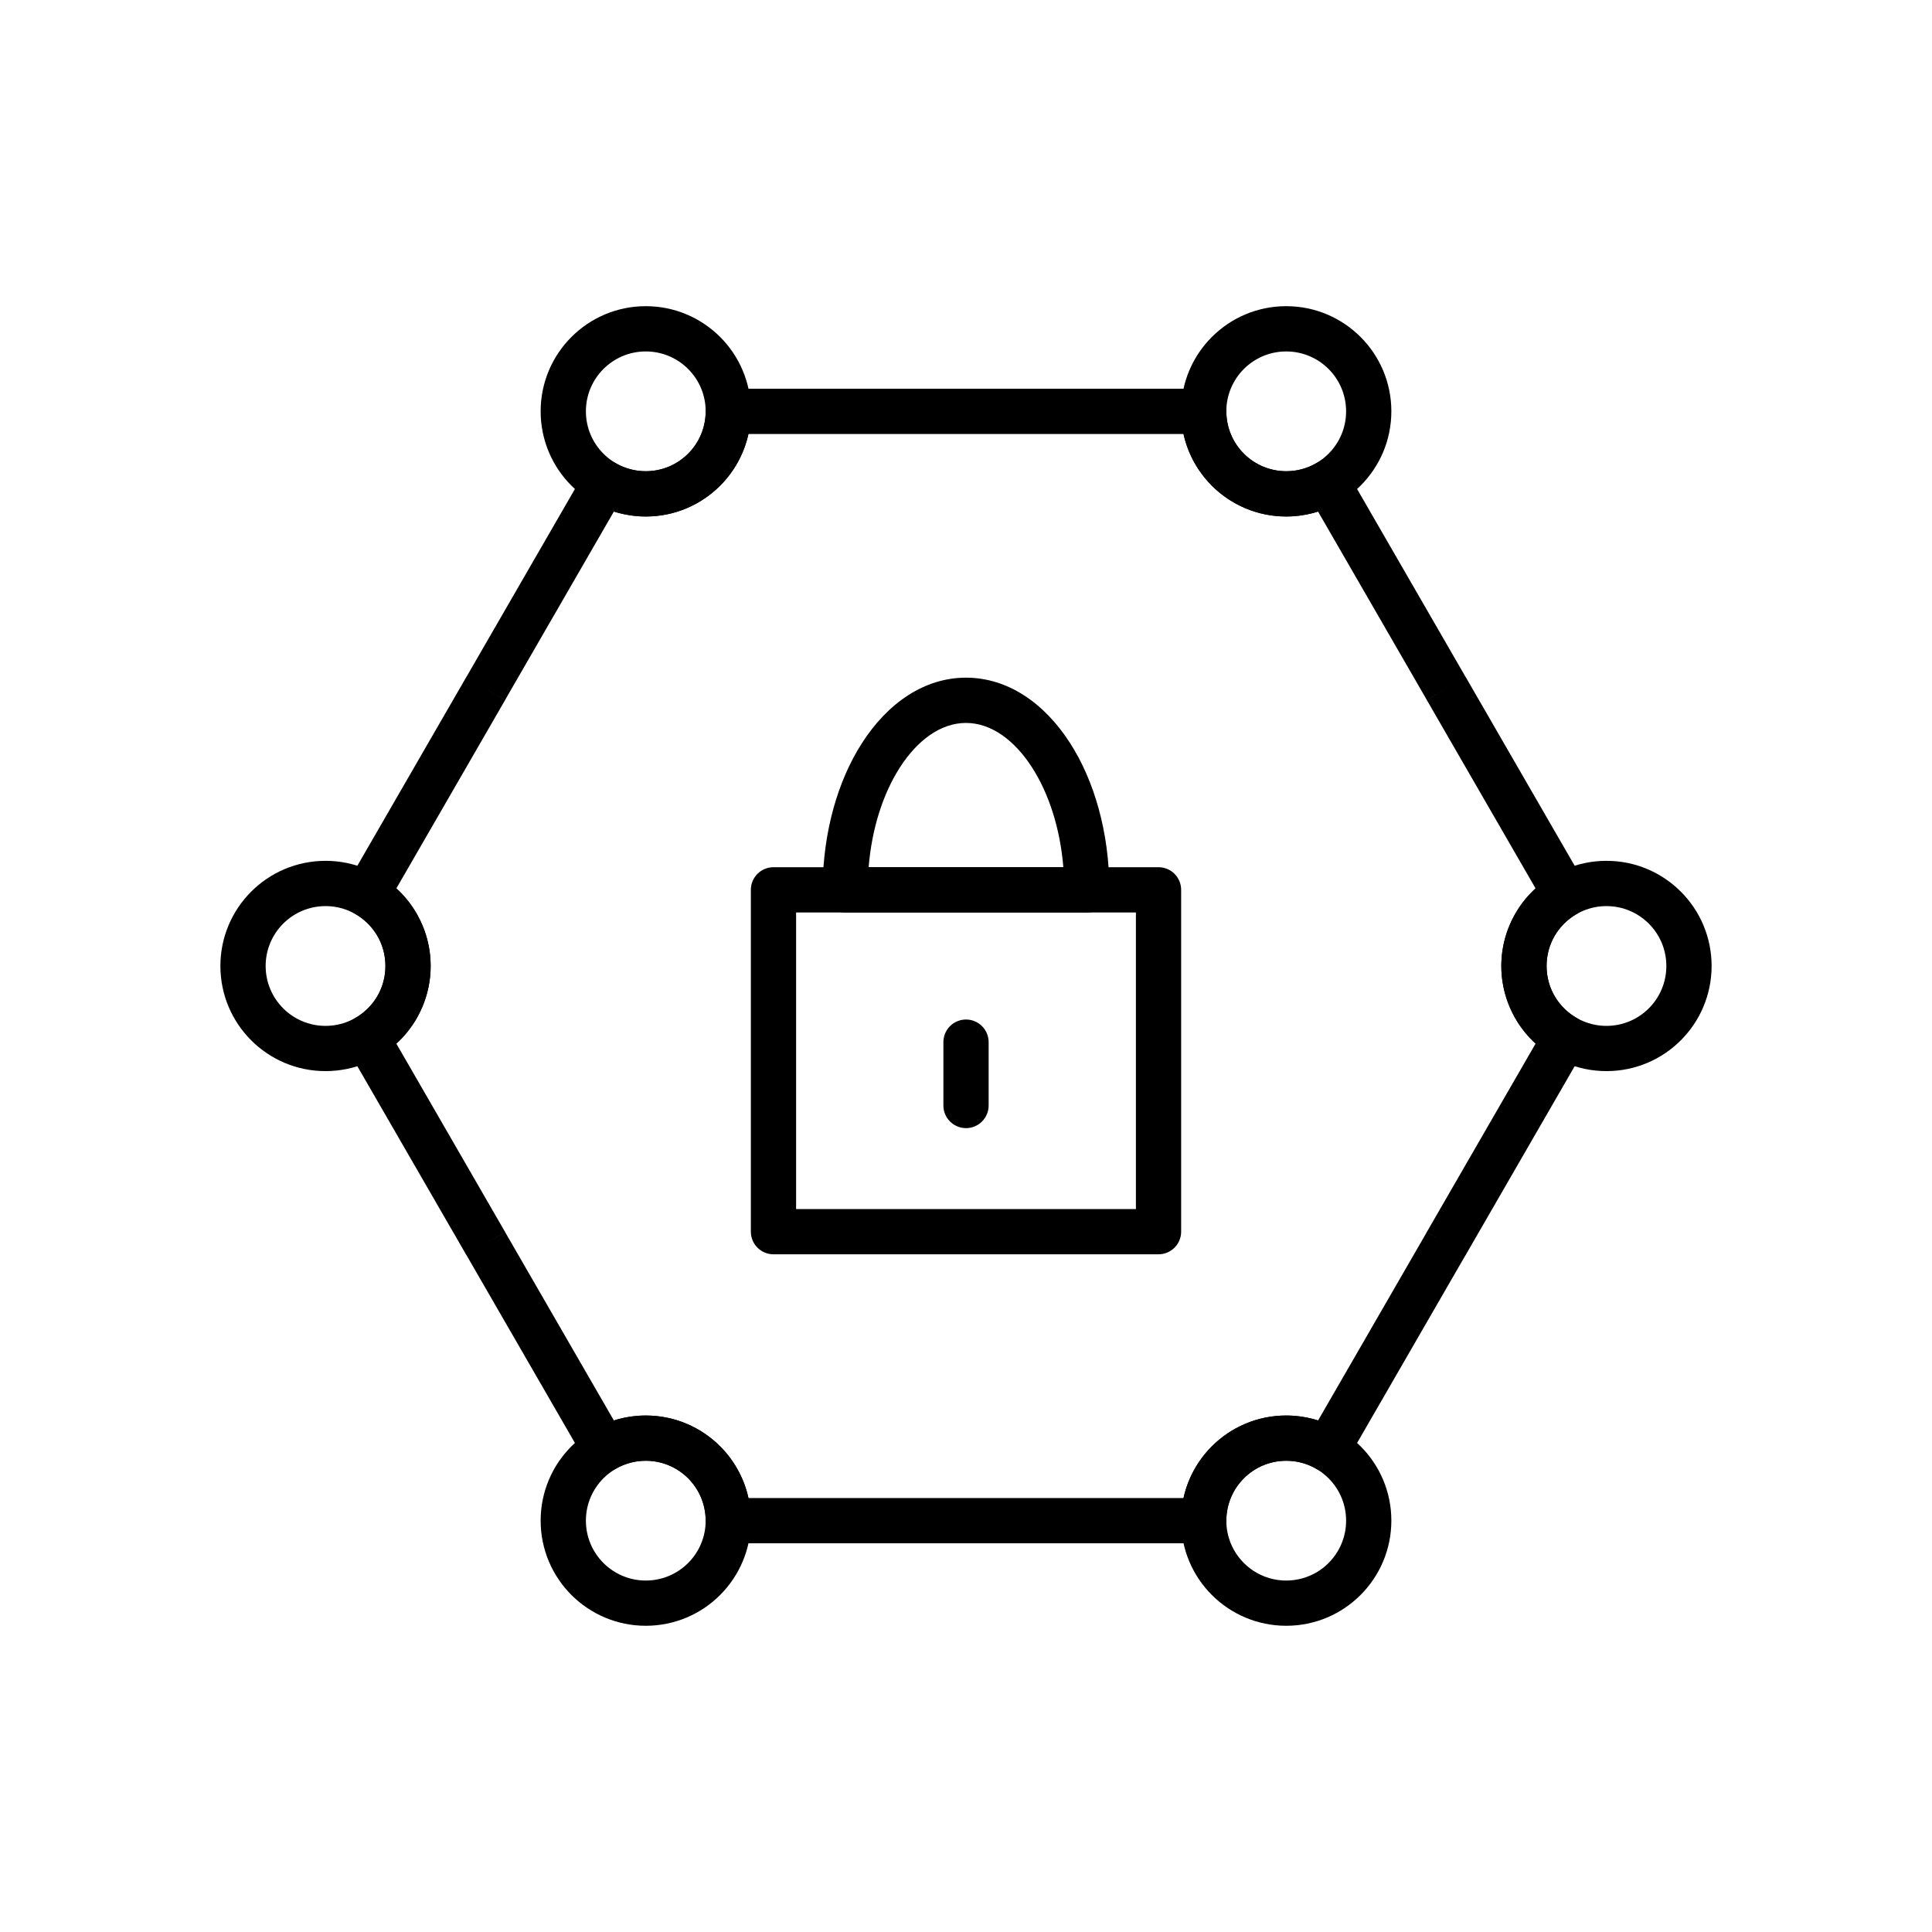 <?xml version="1.0" encoding="UTF-8"?>
<!-- Uploaded to: ICON Repo, www.svgrepo.com, Generator: ICON Repo Mixer Tools -->
<svg fill="#000000" width="800px" height="800px" version="1.1" viewBox="144 144 512 512" xmlns="http://www.w3.org/2000/svg">
 <g>
  <path d="m501.25 269.45 31.215 54.066 0.012-0.008 0.004 0.008 0.012-0.008c0.07 0.121 0.133 0.242 0.191 0.363l31.289 54.191-5.18 3 5.195-3c1.656 2.867 0.672 6.535-2.195 8.191-0.102 0.059-0.203 0.113-0.305 0.164-2.297 1.398-4.207 3.344-5.535 5.644-1.332 2.309-2.094 5.019-2.094 7.938 0 2.922 0.762 5.629 2.094 7.938 1.387 2.402 3.402 4.414 5.836 5.82l0.008-0.012c2.867 1.66 3.848 5.328 2.188 8.195-0.066 0.117-0.141 0.23-0.215 0.344l-31.293 54.199 0.012 0.008c-0.094 0.164-0.195 0.32-0.301 0.469l-31.211 54.062-5.18-2.977 5.195 3c-1.656 2.867-5.324 3.852-8.191 2.195-0.102-0.059-0.203-0.121-0.301-0.188-1.086-0.598-2.266-1.074-3.516-1.406-1.293-0.348-2.676-0.531-4.121-0.531-4.383 0-8.352 1.777-11.223 4.648-2.871 2.871-4.648 6.84-4.648 11.223 0 3.312-2.684 5.996-5.996 5.996h-125.99c-3.312 0-5.996-2.684-5.996-5.996 0-4.383-1.777-8.352-4.648-11.223-2.871-2.871-6.84-4.648-11.223-4.648-1.445 0-2.828 0.184-4.121 0.531-1.367 0.367-2.644 0.898-3.816 1.574l-3-5.18 3.004 5.191c-2.867 1.66-6.535 0.68-8.195-2.188-0.094-0.164-0.18-0.332-0.258-0.5l-31.215-54.066-0.012 0.008-0.004-0.008-0.012 0.008c-0.07-0.121-0.133-0.242-0.191-0.363l-31.289-54.191 5.18-3-5.195 3c-1.656-2.867-0.672-6.535 2.195-8.191 0.102-0.059 0.203-0.113 0.305-0.164 2.297-1.398 4.207-3.344 5.535-5.644 1.332-2.309 2.094-5.019 2.094-7.938 0-2.922-0.762-5.629-2.094-7.938-1.387-2.402-3.402-4.414-5.836-5.82l-0.008 0.012c-2.867-1.66-3.848-5.328-2.188-8.195 0.066-0.117 0.141-0.23 0.215-0.344l31.293-54.199-0.012-0.008c0.094-0.164 0.195-0.32 0.301-0.469l31.211-54.062 5.18 2.977-5.195-3c1.656-2.867 5.324-3.852 8.191-2.195 0.102 0.059 0.203 0.121 0.301 0.188 1.086 0.598 2.266 1.074 3.516 1.406 1.293 0.348 2.676 0.531 4.121 0.531 4.383 0 8.352-1.777 11.223-4.648 2.871-2.871 4.648-6.84 4.648-11.223 0-3.312 2.684-5.996 5.996-5.996h125.99c3.312 0 5.996 2.684 5.996 5.996 0 4.383 1.777 8.352 4.648 11.223 2.871 2.871 6.84 4.648 11.223 4.648 1.445 0 2.828-0.184 4.121-0.531 1.367-0.367 2.644-0.898 3.816-1.574l3 5.18-3.004-5.191c2.867-1.66 6.535-0.68 8.195 2.188 0.094 0.164 0.18 0.332 0.258 0.5zm26.047 57.059-5.18 2.977-28.82-49.914c-0.402 0.129-0.812 0.246-1.223 0.359-2.32 0.621-4.742 0.953-7.215 0.953-7.695 0-14.66-3.121-19.703-8.16-3.691-3.695-6.356-8.418-7.516-13.703h-115.3c-1.16 5.285-3.82 10.012-7.516 13.703-5.043 5.043-12.008 8.16-19.703 8.16-2.473 0-4.894-0.332-7.215-0.953-0.41-0.109-0.816-0.23-1.223-0.359l-28.547 49.445c-0.078 0.168-0.16 0.332-0.254 0.496l-5.195-3 5.18 3-28.832 49.938c2.102 1.926 3.91 4.172 5.352 6.668 2.375 4.117 3.734 8.859 3.734 13.891 0 5.027-1.359 9.773-3.734 13.891-1.441 2.496-3.25 4.742-5.352 6.668l28.629 49.59c0.074 0.113 0.148 0.227 0.219 0.348l-5.195 3 5.18-2.977 28.82 49.914c0.402-0.129 0.812-0.246 1.223-0.359 2.32-0.621 4.742-0.953 7.215-0.953 7.695 0 14.66 3.121 19.703 8.16 3.691 3.695 6.356 8.418 7.516 13.703h115.3c1.16-5.285 3.82-10.012 7.516-13.703 5.043-5.043 12.008-8.16 19.703-8.16 2.473 0 4.894 0.332 7.215 0.953 0.41 0.109 0.816 0.23 1.223 0.359l28.547-49.445c0.078-0.168 0.16-0.332 0.254-0.496l5.195 3-5.18-3 28.832-49.938c-2.102-1.926-3.91-4.172-5.352-6.668-2.375-4.117-3.734-8.859-3.734-13.891 0-5.027 1.359-9.773 3.734-13.891 1.441-2.496 3.25-4.742 5.352-6.668l-28.629-49.59c-0.074-0.113-0.148-0.227-0.219-0.348z"/>
  <path d="m230.27 372.13c7.695 0 14.66 3.121 19.703 8.16 5.043 5.043 8.16 12.008 8.16 19.703 0 7.695-3.121 14.66-8.16 19.703-5.043 5.043-12.008 8.16-19.703 8.16-7.695 0-14.66-3.121-19.703-8.16-5.043-5.043-8.16-12.008-8.16-19.703 0-7.695 3.121-14.66 8.16-19.703 5.043-5.043 12.008-8.16 19.703-8.16zm11.223 16.645c-2.871-2.871-6.84-4.648-11.223-4.648-4.383 0-8.352 1.777-11.223 4.648s-4.648 6.84-4.648 11.223 1.777 8.352 4.648 11.223 6.84 4.648 11.223 4.648c4.383 0 8.352-1.777 11.223-4.648 2.871-2.871 4.648-6.84 4.648-11.223s-1.777-8.352-4.648-11.223z"/>
  <path d="m315.14 519.12c7.695 0 14.66 3.121 19.703 8.16 5.043 5.043 8.16 12.008 8.16 19.703s-3.121 14.66-8.16 19.703c-5.043 5.043-12.008 8.16-19.703 8.16-7.695 0-14.66-3.121-19.703-8.16-5.043-5.043-8.16-12.008-8.16-19.703s3.121-14.66 8.16-19.703c5.043-5.043 12.008-8.16 19.703-8.16zm11.223 16.645c-2.871-2.871-6.84-4.648-11.223-4.648-4.383 0-8.352 1.777-11.223 4.648-2.871 2.871-4.648 6.84-4.648 11.223 0 4.383 1.777 8.352 4.648 11.223 2.871 2.871 6.84 4.648 11.223 4.648 4.383 0 8.352-1.777 11.223-4.648 2.871-2.871 4.648-6.84 4.648-11.223 0-4.383-1.777-8.352-4.648-11.223z"/>
  <path d="m315.14 225.14c7.695 0 14.66 3.121 19.703 8.16 5.043 5.043 8.16 12.008 8.16 19.703 0 7.695-3.121 14.66-8.16 19.703-5.043 5.043-12.008 8.16-19.703 8.16-7.695 0-14.66-3.121-19.703-8.16-5.043-5.043-8.16-12.008-8.16-19.703 0-7.695 3.121-14.66 8.16-19.703 5.043-5.043 12.008-8.16 19.703-8.16zm11.223 16.645c-2.871-2.871-6.84-4.648-11.223-4.648-4.383 0-8.352 1.777-11.223 4.648-2.871 2.871-4.648 6.84-4.648 11.223 0 4.383 1.777 8.352 4.648 11.223 2.871 2.871 6.84 4.648 11.223 4.648 4.383 0 8.352-1.777 11.223-4.648s4.648-6.84 4.648-11.223c0-4.383-1.777-8.352-4.648-11.223z"/>
  <path d="m484.86 225.14c7.695 0 14.66 3.121 19.703 8.16 5.043 5.043 8.16 12.008 8.16 19.703 0 7.695-3.121 14.66-8.16 19.703-5.043 5.043-12.008 8.16-19.703 8.16-7.695 0-14.66-3.121-19.703-8.16-5.043-5.043-8.16-12.008-8.16-19.703 0-7.695 3.121-14.66 8.16-19.703 5.043-5.043 12.008-8.16 19.703-8.16zm11.223 16.645c-2.871-2.871-6.84-4.648-11.223-4.648-4.383 0-8.352 1.777-11.223 4.648-2.871 2.871-4.648 6.84-4.648 11.223 0 4.383 1.777 8.352 4.648 11.223s6.84 4.648 11.223 4.648c4.383 0 8.352-1.777 11.223-4.648 2.871-2.871 4.648-6.84 4.648-11.223 0-4.383-1.777-8.352-4.648-11.223z"/>
  <path d="m569.73 372.13c7.695 0 14.66 3.121 19.703 8.16 5.043 5.043 8.16 12.008 8.16 19.703 0 7.695-3.121 14.66-8.16 19.703-5.043 5.043-12.008 8.16-19.703 8.16-7.695 0-14.66-3.121-19.703-8.16-5.043-5.043-8.16-12.008-8.16-19.703 0-7.695 3.121-14.66 8.16-19.703 5.043-5.043 12.008-8.16 19.703-8.16zm11.223 16.645c-2.871-2.871-6.84-4.648-11.223-4.648-4.383 0-8.352 1.777-11.223 4.648s-4.648 6.84-4.648 11.223 1.777 8.352 4.648 11.223 6.84 4.648 11.223 4.648c4.383 0 8.352-1.777 11.223-4.648 2.871-2.871 4.648-6.84 4.648-11.223s-1.777-8.352-4.648-11.223z"/>
  <path d="m484.86 519.12c7.695 0 14.66 3.121 19.703 8.16 5.043 5.043 8.16 12.008 8.16 19.703s-3.121 14.66-8.16 19.703c-5.043 5.043-12.008 8.16-19.703 8.16-7.695 0-14.66-3.121-19.703-8.16-5.043-5.043-8.16-12.008-8.16-19.703s3.121-14.66 8.16-19.703c5.043-5.043 12.008-8.16 19.703-8.16zm11.223 16.645c-2.871-2.871-6.84-4.648-11.223-4.648-4.383 0-8.352 1.777-11.223 4.648s-4.648 6.84-4.648 11.223c0 4.383 1.777 8.352 4.648 11.223 2.871 2.871 6.84 4.648 11.223 4.648 4.383 0 8.352-1.777 11.223-4.648 2.871-2.871 4.648-6.84 4.648-11.223 0-4.383-1.777-8.352-4.648-11.223z"/>
  <path d="m348.98 373.82h102.04c3.312 0 5.996 2.684 5.996 5.996v90.59c0 3.312-2.684 5.996-5.996 5.996h-102.04c-3.312 0-5.996-2.684-5.996-5.996v-90.59c0-3.312 2.684-5.996 5.996-5.996zm96.047 11.996h-90.051v78.594h90.051z"/>
  <path d="m400 323.59c10.977 0 20.707 6.625 27.594 17.348 6.363 9.91 10.324 23.516 10.398 38.473v0.02h0.023v0.129h0.004c0 0.074 0 0.148-0.004 0.223h0.004c0.023 3.312-2.644 6.016-5.957 6.039h-64.082c-3.312 0-5.996-2.684-5.996-5.996l0.004-0.152c0-0.172 0.012-0.34 0.027-0.504 0.113-14.793 4.043-28.258 10.332-38.113 6.891-10.793 16.652-17.469 27.656-17.469zm17.52 23.816c-4.691-7.305-10.895-11.82-17.52-11.82-6.66 0-12.891 4.543-17.582 11.895-4.394 6.879-7.379 16.047-8.219 26.352h51.602c-0.848-10.332-3.856-19.531-8.281-26.426z"/>
  <path d="m406 420.18c0-3.312-2.684-5.996-5.996-5.996s-5.996 2.684-5.996 5.996v16.789c0 3.312 2.684 5.996 5.996 5.996s5.996-2.684 5.996-5.996z"/>
 </g>
</svg>